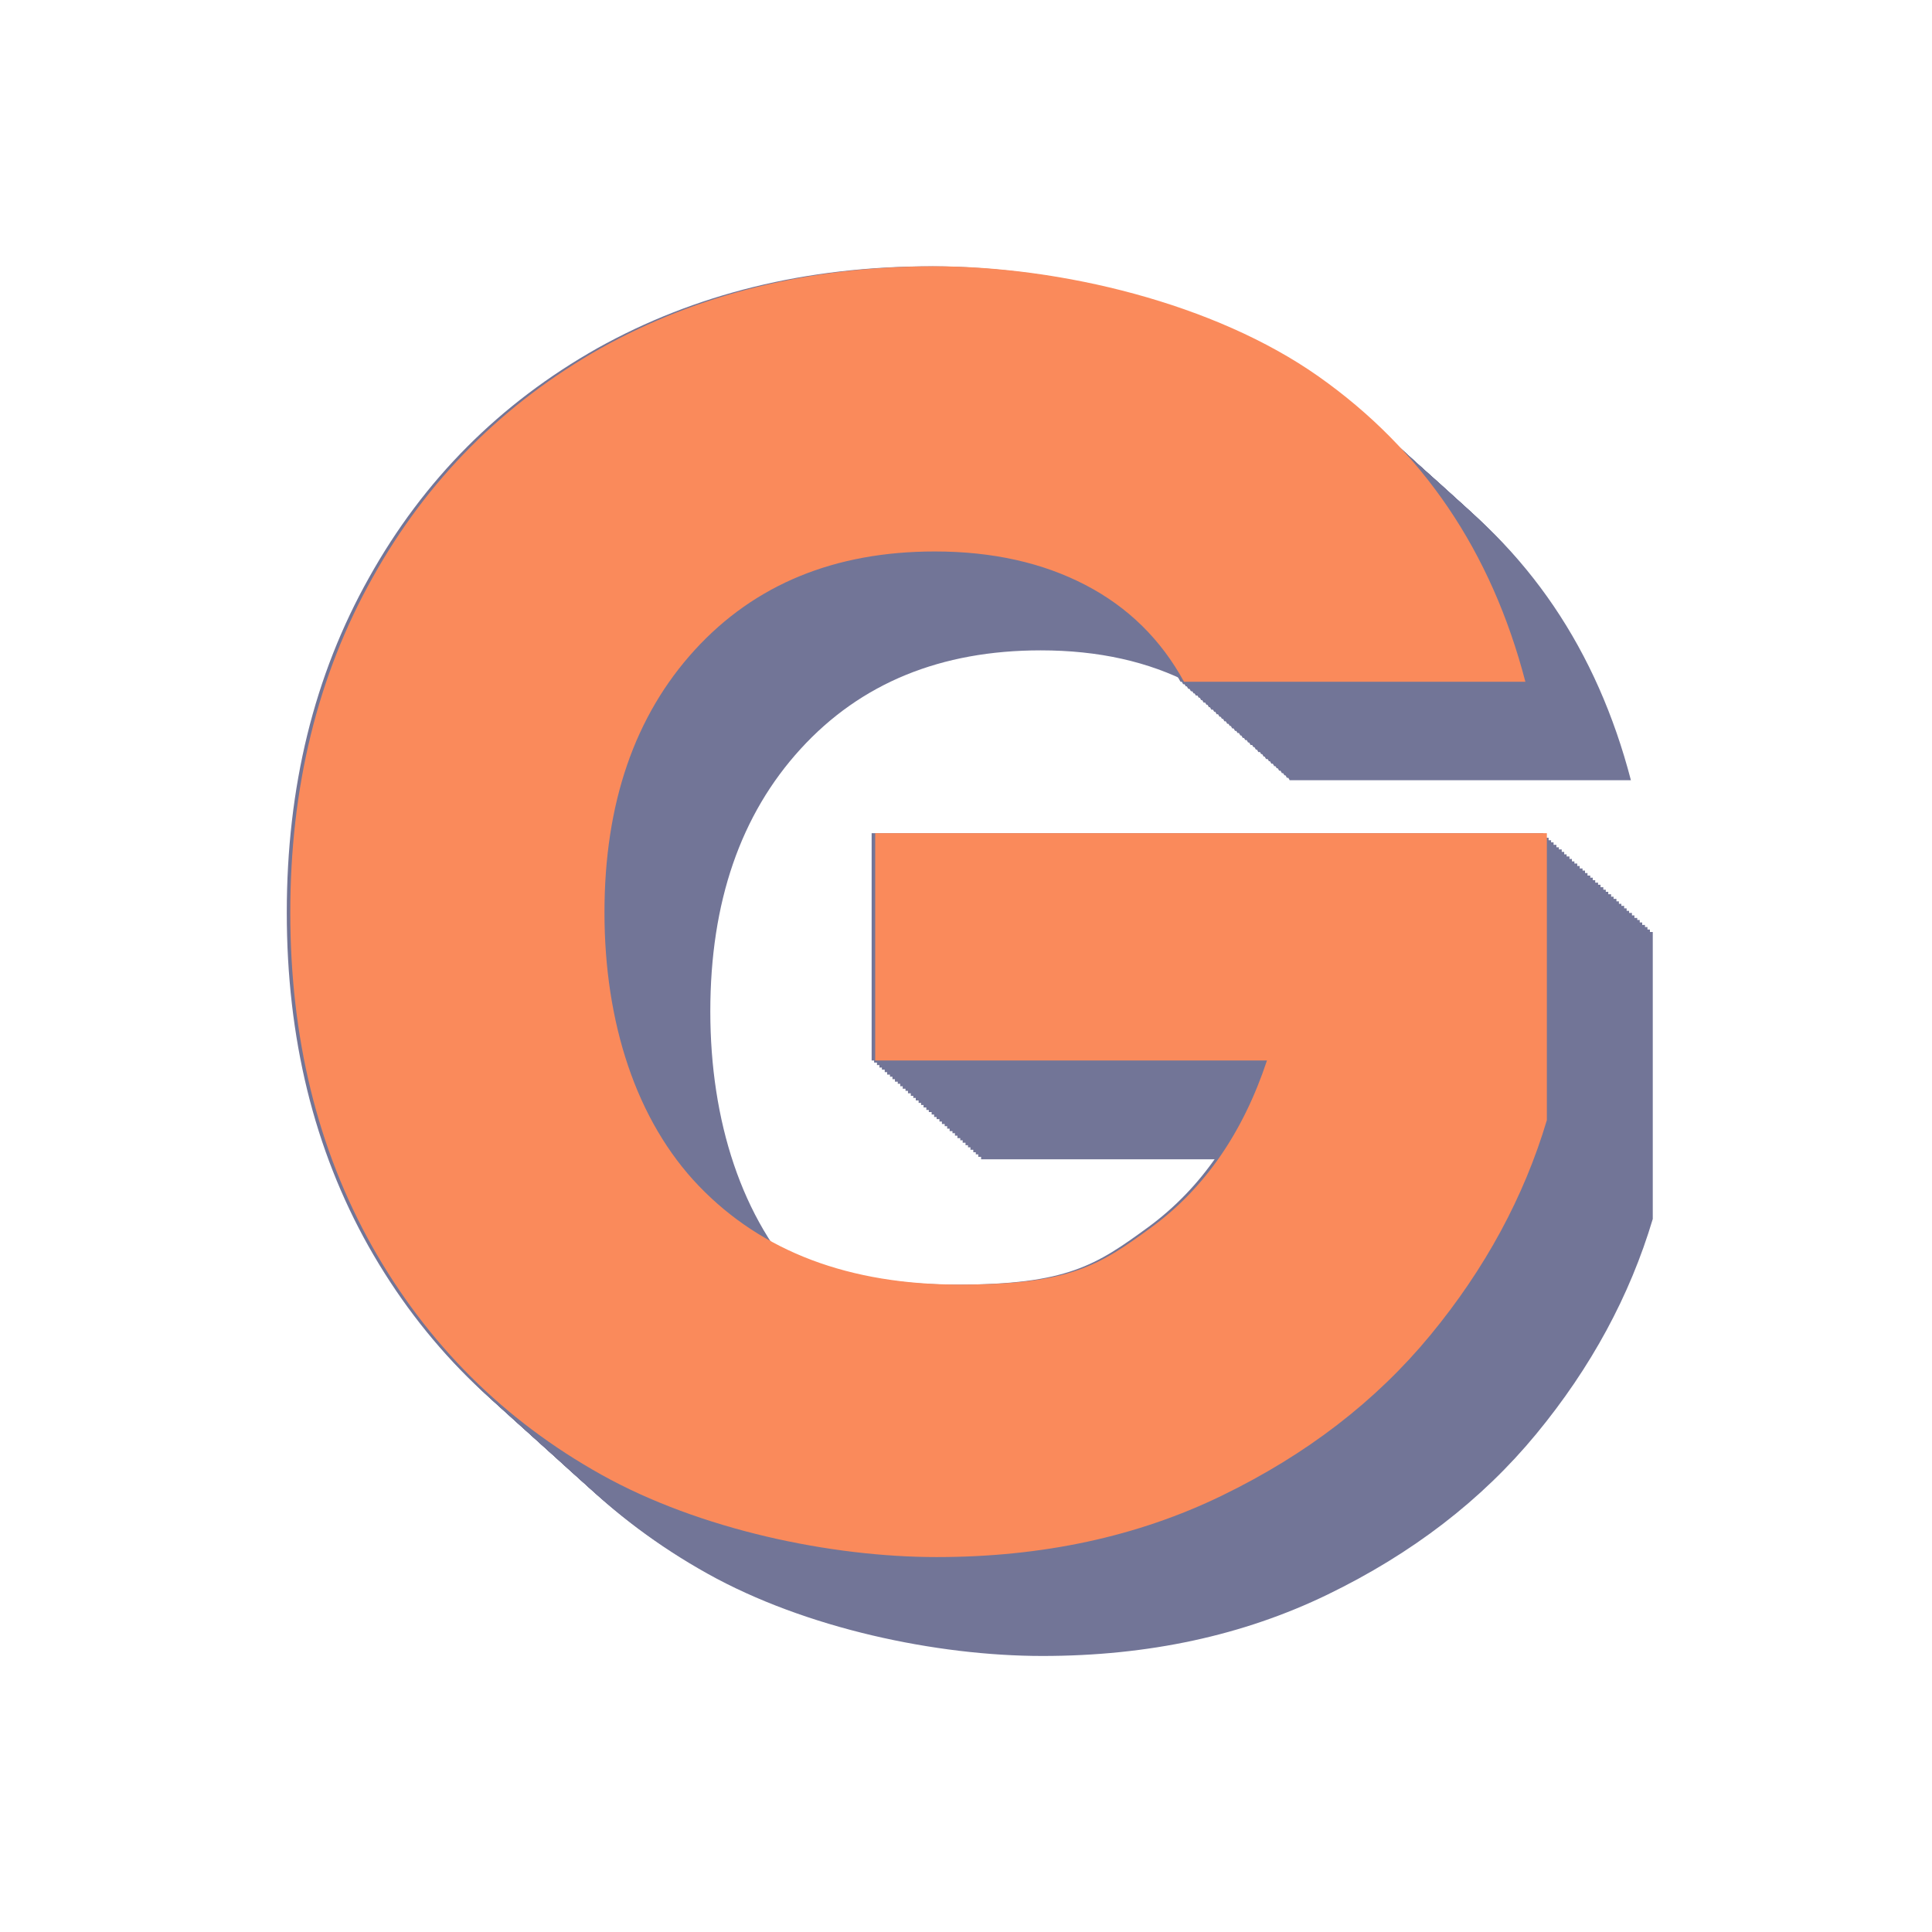 <svg width="32" height="32" viewBox="0 0 32 32" fill="none" xmlns="http://www.w3.org/2000/svg">
<g clip-path="url(#clip0_4849_1003)">
<path d="M19.553 11.292C19.173 10.597 18.629 10.059 17.922 9.69C17.214 9.322 16.384 9.135 15.425 9.135C13.771 9.135 12.444 9.679 11.45 10.766C10.456 11.853 9.953 13.303 9.953 15.116C9.953 16.928 10.473 18.559 11.52 19.646C12.566 20.734 14.005 21.278 15.84 21.278C17.676 21.278 18.155 20.956 19.027 20.319C19.892 19.681 20.529 18.764 20.927 17.565H14.437V13.8H25.563V18.553C25.183 19.828 24.54 21.015 23.633 22.114C22.727 23.213 21.576 24.096 20.178 24.774C18.781 25.452 17.208 25.791 15.454 25.791C13.701 25.791 11.532 25.335 9.906 24.429C8.281 23.523 7.018 22.26 6.106 20.646C5.2 19.033 4.75 17.191 4.75 15.116C4.75 13.04 5.2 11.193 6.112 9.568C7.018 7.942 8.281 6.679 9.895 5.767C11.508 4.867 13.35 4.411 15.425 4.411C17.501 4.411 20.055 5.019 21.78 6.235C23.505 7.451 24.645 9.135 25.206 11.292H19.553Z" fill="#727597"/>
<path d="M19.594 11.327C19.214 10.632 18.67 10.094 17.962 9.725C17.255 9.357 16.425 9.17 15.466 9.17C13.812 9.17 12.485 9.714 11.491 10.801C10.497 11.889 9.994 13.338 9.994 15.151C9.994 16.963 10.514 18.594 11.561 19.682C12.607 20.769 14.046 21.313 15.881 21.313C17.717 21.313 18.196 20.991 19.067 20.354C19.933 19.717 20.57 18.799 20.968 17.6H14.478V13.835H25.604V18.588C25.224 19.863 24.581 21.05 23.674 22.149C22.768 23.248 21.616 24.131 20.219 24.809C18.822 25.487 17.249 25.826 15.495 25.826C13.742 25.826 11.572 25.37 9.947 24.464C8.322 23.558 7.059 22.295 6.147 20.681C5.247 19.074 4.791 17.226 4.791 15.157C4.791 13.087 5.241 11.234 6.153 9.609C7.059 7.983 8.322 6.72 9.936 5.808C11.549 4.902 13.397 4.452 15.466 4.452C17.536 4.452 20.096 5.06 21.821 6.276C23.546 7.492 24.686 9.176 25.247 11.333H19.594V11.327Z" fill="#727597"/>
<path d="M19.64 11.368C19.26 10.673 18.717 10.135 18.009 9.766C17.302 9.398 16.472 9.211 15.513 9.211C13.858 9.211 12.531 9.755 11.537 10.842C10.544 11.93 10.041 13.38 10.041 15.192C10.041 17.004 10.561 18.635 11.608 19.723C12.654 20.81 14.092 21.354 15.928 21.354C17.764 21.354 18.243 21.032 19.114 20.395C19.979 19.758 20.617 18.84 21.014 17.641H14.525V13.876H25.65V18.629C25.27 19.904 24.627 21.091 23.721 22.19C22.815 23.289 21.663 24.172 20.266 24.85C18.869 25.528 17.296 25.867 15.542 25.867C13.788 25.867 11.619 25.411 9.994 24.505C8.369 23.599 7.106 22.336 6.194 20.722C5.288 19.115 4.838 17.267 4.838 15.192C4.838 13.116 5.288 11.269 6.2 9.644C7.106 8.018 8.369 6.756 9.982 5.844C11.596 4.943 13.438 4.487 15.513 4.487C17.588 4.487 20.143 5.095 21.868 6.311C23.592 7.527 24.732 9.211 25.294 11.368H19.64Z" fill="#727597"/>
<path d="M19.681 11.409C19.301 10.713 18.758 10.175 18.05 9.807C17.343 9.439 16.513 9.252 15.554 9.252C13.899 9.252 12.572 9.795 11.579 10.883C10.585 11.97 10.082 13.42 10.082 15.232C10.082 17.045 10.602 18.676 11.649 19.763C12.695 20.851 14.133 21.394 15.969 21.394C17.805 21.394 18.284 21.073 19.155 20.436C20.02 19.798 20.658 18.88 21.055 17.682H14.566V13.917H25.691V18.67C25.311 19.944 24.668 21.131 23.762 22.23C22.856 23.329 21.704 24.212 20.307 24.89C18.91 25.569 17.337 25.908 15.583 25.908C13.829 25.908 11.66 25.452 10.035 24.545C8.41 23.639 7.147 22.376 6.235 20.763C5.329 19.149 4.873 17.302 4.873 15.232C4.873 13.163 5.323 11.309 6.235 9.684C7.141 8.059 8.404 6.796 10.018 5.884C11.637 4.984 13.479 4.528 15.554 4.528C17.629 4.528 20.184 5.136 21.909 6.352C23.633 7.568 24.773 9.252 25.335 11.409H19.681Z" fill="#727597"/>
<path d="M19.722 11.444C19.342 10.748 18.799 10.21 18.091 9.842C17.384 9.474 16.554 9.287 15.595 9.287C13.94 9.287 12.613 9.83 11.619 10.918C10.626 12.005 10.123 13.455 10.123 15.268C10.123 17.08 10.643 18.711 11.69 19.798C12.736 20.886 14.174 21.429 16.01 21.429C17.846 21.429 18.325 21.108 19.196 20.471C20.061 19.833 20.699 18.916 21.096 17.717H14.607V13.952H25.732V18.705C25.352 19.98 24.709 21.166 23.803 22.265C22.897 23.365 21.745 24.247 20.348 24.925C18.951 25.604 17.378 25.943 15.624 25.943C13.87 25.943 11.701 25.487 10.076 24.581C8.451 23.674 7.188 22.412 6.276 20.798C5.37 19.184 4.914 17.337 4.914 15.268C4.914 13.198 5.364 11.345 6.276 9.719C7.182 8.094 8.445 6.831 10.058 5.919C11.678 5.019 13.525 4.569 15.601 4.569C17.676 4.569 20.231 5.177 21.956 6.393C23.68 7.609 24.82 9.293 25.381 11.45H19.728L19.722 11.444Z" fill="#727597"/>
<path d="M19.769 11.485C19.389 10.789 18.845 10.252 18.138 9.883C17.43 9.515 16.6 9.328 15.642 9.328C13.987 9.328 12.66 9.871 11.666 10.959C10.672 12.046 10.169 13.496 10.169 15.309C10.169 17.121 10.69 18.752 11.736 19.839C12.783 20.927 14.221 21.47 16.057 21.47C17.892 21.47 18.372 21.149 19.243 20.512C20.108 19.874 20.745 18.957 21.143 17.758H14.654V13.993H25.779V18.746C25.399 20.021 24.756 21.207 23.85 22.306C22.944 23.406 21.792 24.288 20.395 24.966C18.997 25.645 17.425 25.984 15.671 25.984C13.917 25.984 11.748 25.528 10.123 24.622C8.497 23.715 7.235 22.453 6.323 20.839C5.411 19.226 4.966 17.384 4.966 15.309C4.966 13.233 5.416 11.386 6.328 9.76C7.235 8.135 8.497 6.872 10.111 5.96C11.725 5.06 13.566 4.604 15.642 4.604C17.717 4.604 20.272 5.212 21.996 6.428C23.721 7.644 24.861 9.328 25.422 11.485H19.769Z" fill="#727597"/>
<path d="M19.81 11.526C19.43 10.83 18.886 10.293 18.179 9.924C17.471 9.556 16.641 9.369 15.682 9.369C14.028 9.369 12.701 9.912 11.707 11C10.713 12.087 10.21 13.537 10.21 15.35C10.21 17.162 10.731 18.793 11.777 19.88C12.824 20.968 14.262 21.511 16.098 21.511C17.933 21.511 18.413 21.19 19.284 20.553C20.149 19.915 20.786 18.998 21.184 17.799H14.694V14.034H25.82V18.787C25.44 20.062 24.797 21.248 23.891 22.348C22.984 23.447 21.833 24.329 20.436 25.008C19.038 25.686 17.466 26.025 15.712 26.025C13.958 26.025 11.789 25.569 10.164 24.663C8.538 23.756 7.276 22.494 6.364 20.88C5.457 19.267 5.001 17.419 5.001 15.35C5.001 13.28 5.452 11.427 6.364 9.801C7.27 8.176 8.532 6.913 10.146 6.001C11.76 5.095 13.601 4.639 15.677 4.639C17.752 4.639 20.307 5.247 22.032 6.463C23.756 7.679 24.896 9.363 25.457 11.52H19.804L19.81 11.526Z" fill="#727597"/>
<path d="M19.857 11.561C19.477 10.866 18.933 10.328 18.226 9.959C17.518 9.591 16.688 9.404 15.729 9.404C14.075 9.404 12.748 9.948 11.754 11.035C10.76 12.122 10.257 13.572 10.257 15.385C10.257 17.197 10.777 18.828 11.824 19.916C12.87 21.003 14.309 21.547 16.144 21.547C17.98 21.547 18.459 21.225 19.331 20.588C20.196 19.951 20.833 19.033 21.231 17.834H14.741V14.069H25.867V18.822C25.487 20.097 24.844 21.284 23.938 22.383C23.031 23.482 21.88 24.364 20.482 25.043C19.085 25.721 17.512 26.06 15.759 26.06C14.005 26.06 11.836 25.604 10.21 24.698C8.585 23.792 7.322 22.529 6.41 20.915C5.504 19.302 5.048 17.454 5.048 15.385C5.048 13.315 5.498 11.462 6.41 9.837C7.317 8.211 8.579 6.949 10.193 6.036C11.806 5.13 13.648 4.674 15.723 4.674C17.799 4.674 20.354 5.282 22.078 6.498C23.803 7.714 24.943 9.398 25.504 11.555H19.851L19.857 11.561Z" fill="#727597"/>
<path d="M19.898 11.602C19.518 10.906 18.974 10.369 18.267 10C17.559 9.632 16.729 9.445 15.77 9.445C14.116 9.445 12.789 9.989 11.795 11.076C10.801 12.164 10.298 13.613 10.298 15.426C10.298 17.238 10.819 18.869 11.865 19.956C12.911 21.044 14.35 21.588 16.185 21.588C18.021 21.588 18.5 21.266 19.372 20.629C20.237 19.992 20.874 19.074 21.272 17.875H14.782V14.11H25.908V18.863C25.528 20.138 24.884 21.325 23.978 22.424C23.072 23.523 21.921 24.405 20.523 25.084C19.126 25.762 17.553 26.101 15.8 26.101C14.046 26.101 11.877 25.645 10.251 24.739C8.626 23.833 7.363 22.57 6.451 20.956C5.539 19.343 5.095 17.501 5.095 15.426C5.095 13.35 5.545 11.503 6.457 9.878C7.363 8.252 8.626 6.99 10.24 6.078C11.853 5.171 13.695 4.715 15.77 4.715C17.846 4.715 20.401 5.323 22.125 6.539C23.85 7.755 24.99 9.439 25.551 11.596H19.898V11.602Z" fill="#727597"/>
<path d="M19.939 11.643C19.559 10.947 19.015 10.409 18.308 10.041C17.6 9.673 16.77 9.485 15.811 9.485C14.157 9.485 12.829 10.029 11.836 11.117C10.842 12.204 10.339 13.654 10.339 15.466C10.339 17.279 10.859 18.91 11.906 19.997C12.952 21.084 14.39 21.628 16.226 21.628C18.062 21.628 18.541 21.307 19.412 20.669C20.278 20.032 20.915 19.114 21.312 17.916H14.823V14.151H25.948V18.904C25.569 20.178 24.925 21.365 24.019 22.464C23.113 23.563 21.961 24.446 20.564 25.124C19.167 25.802 17.594 26.142 15.84 26.142C14.086 26.142 11.918 25.685 10.292 24.779C8.667 23.873 7.404 22.61 6.492 20.997C5.586 19.383 5.13 17.536 5.13 15.466C5.13 13.397 5.58 11.543 6.492 9.918C7.398 8.293 8.661 7.03 10.275 6.118C11.888 5.212 13.73 4.756 15.805 4.756C17.881 4.756 20.436 5.364 22.16 6.58C23.885 7.796 25.025 9.48 25.586 11.637H19.933L19.939 11.643Z" fill="#727597"/>
<path d="M19.985 11.678C19.605 10.982 19.062 10.444 18.354 10.076C17.647 9.708 16.817 9.521 15.858 9.521C14.203 9.521 12.876 10.064 11.882 11.152C10.889 12.239 10.386 13.689 10.386 15.501C10.386 17.314 10.906 18.945 11.953 20.032C12.999 21.12 14.437 21.663 16.273 21.663C18.109 21.663 18.588 21.342 19.459 20.704C20.324 20.067 20.962 19.149 21.359 17.951H14.87V14.186H25.995V18.939C25.615 20.213 24.972 21.4 24.066 22.499C23.16 23.598 22.008 24.481 20.611 25.159C19.214 25.837 17.641 26.177 15.887 26.177C14.133 26.177 11.964 25.721 10.339 24.814C8.714 23.908 7.451 22.645 6.539 21.032C5.633 19.418 5.177 17.571 5.177 15.501C5.177 13.432 5.627 11.579 6.539 9.953C7.445 8.328 8.708 7.065 10.322 6.153C11.935 5.247 13.777 4.791 15.852 4.791C17.927 4.791 20.482 5.399 22.207 6.615C23.931 7.831 25.072 9.515 25.633 11.672H19.98L19.985 11.678Z" fill="#727597"/>
<path d="M20.026 11.719C19.646 11.023 19.102 10.485 18.395 10.117C17.688 9.749 16.858 9.562 15.899 9.562C14.244 9.562 12.917 10.105 11.923 11.193C10.929 12.28 10.427 13.73 10.427 15.542C10.427 17.355 10.947 18.986 11.993 20.073C13.04 21.161 14.478 21.704 16.314 21.704C18.15 21.704 18.629 21.383 19.5 20.745C20.365 20.108 21.003 19.19 21.4 17.992H14.911V14.227H26.036V18.98C25.656 20.254 25.013 21.441 24.107 22.54C23.201 23.639 22.049 24.522 20.652 25.2C19.255 25.878 17.682 26.218 15.928 26.218C14.174 26.218 12.005 25.762 10.38 24.855C8.755 23.949 7.492 22.686 6.58 21.073C5.674 19.459 5.218 17.612 5.218 15.542C5.218 13.473 5.668 11.62 6.58 9.994C7.486 8.369 8.749 7.106 10.362 6.194C11.976 5.288 13.818 4.832 15.893 4.832C17.968 4.832 20.523 5.44 22.248 6.656C23.972 7.872 25.113 9.556 25.674 11.713H20.02L20.026 11.719Z" fill="#727597"/>
<path d="M20.067 11.76C19.687 11.064 19.143 10.526 18.436 10.158C17.729 9.79 16.899 9.603 15.94 9.603C14.285 9.603 12.958 10.146 11.964 11.234C10.97 12.321 10.468 13.771 10.468 15.583C10.468 17.396 10.988 19.027 12.034 20.114C13.081 21.202 14.519 21.745 16.355 21.745C18.191 21.745 18.67 21.424 19.541 20.787C20.406 20.149 21.044 19.231 21.441 18.033H14.952V14.268H26.077V19.021C25.697 20.296 25.054 21.482 24.148 22.581C23.242 23.68 22.09 24.563 20.693 25.241C19.296 25.92 17.723 26.259 15.969 26.259C14.215 26.259 12.046 25.803 10.421 24.896C8.796 23.99 7.533 22.727 6.621 21.114C5.709 19.5 5.259 17.653 5.259 15.583C5.259 13.514 5.709 11.661 6.621 10.035C7.527 8.41 8.79 7.147 10.403 6.235C12.017 5.329 13.858 4.873 15.934 4.873C18.009 4.873 20.564 5.481 22.289 6.697C24.013 7.913 25.154 9.597 25.715 11.754H20.061L20.067 11.76Z" fill="#727597"/>
<path d="M20.114 11.795C19.734 11.099 19.19 10.562 18.483 10.193C17.776 9.825 16.945 9.638 15.986 9.638C14.332 9.638 13.005 10.181 12.011 11.269C11.017 12.356 10.514 13.806 10.514 15.618C10.514 17.431 11.035 19.062 12.081 20.149C13.128 21.237 14.566 21.78 16.402 21.78C18.237 21.78 18.717 21.459 19.588 20.822C20.453 20.184 21.09 19.267 21.488 18.068H14.998V14.303H26.124V19.056C25.744 20.331 25.101 21.517 24.195 22.616C23.288 23.716 22.137 24.598 20.739 25.276C19.342 25.955 17.77 26.294 16.016 26.294C14.262 26.294 12.093 25.838 10.468 24.932C8.842 24.026 7.58 22.763 6.668 21.149C5.761 19.535 5.305 17.688 5.305 15.618C5.305 13.549 5.756 11.696 6.668 10.07C7.574 8.445 8.837 7.182 10.45 6.27C12.064 5.364 13.905 4.908 15.981 4.908C18.056 4.908 20.611 5.516 22.336 6.732C24.06 7.948 25.2 9.632 25.762 11.789H20.108L20.114 11.795Z" fill="#727597"/>
<path d="M20.155 11.836C19.775 11.14 19.231 10.602 18.524 10.234C17.816 9.866 16.986 9.679 16.027 9.679C14.373 9.679 13.046 10.223 12.052 11.31C11.058 12.397 10.555 13.847 10.555 15.66C10.555 17.472 11.076 19.103 12.122 20.19C13.169 21.278 14.607 21.822 16.442 21.822C18.278 21.822 18.758 21.5 19.629 20.863C20.494 20.226 21.131 19.308 21.529 18.109H15.039V14.344H26.165V19.097C25.785 20.372 25.142 21.558 24.236 22.657C23.329 23.757 22.178 24.639 20.78 25.318C19.383 25.996 17.811 26.335 16.057 26.335C14.303 26.335 12.134 25.879 10.509 24.973C8.883 24.067 7.621 22.804 6.708 21.19C5.802 19.576 5.346 17.729 5.346 15.66C5.346 13.59 5.796 11.737 6.708 10.111C7.615 8.486 8.877 7.223 10.491 6.311C12.105 5.405 13.946 4.949 16.022 4.949C18.097 4.949 20.652 5.557 22.376 6.773C24.101 7.989 25.241 9.673 25.802 11.83H20.149L20.155 11.836Z" fill="#727597"/>
<path d="M20.202 11.877C19.822 11.181 19.278 10.643 18.57 10.275C17.863 9.906 17.033 9.719 16.074 9.719C14.42 9.719 13.093 10.263 12.099 11.351C11.105 12.438 10.602 13.888 10.602 15.7C10.602 17.512 11.122 19.143 12.169 20.231C13.215 21.318 14.653 21.862 16.489 21.862C18.325 21.862 18.804 21.541 19.675 20.903C20.541 20.266 21.178 19.348 21.576 18.15H15.086V14.385H26.212V19.138C25.832 20.412 25.189 21.599 24.282 22.698C23.376 23.797 22.224 24.68 20.827 25.358C19.43 26.036 17.857 26.375 16.103 26.375C14.35 26.375 12.181 25.919 10.555 25.013C8.93 24.107 7.667 22.844 6.755 21.231C5.843 19.617 5.393 17.77 5.393 15.7C5.393 13.63 5.843 11.777 6.755 10.152C7.661 8.527 8.924 7.264 10.538 6.352C12.151 5.446 13.993 4.99 16.068 4.99C18.144 4.99 20.699 5.598 22.423 6.814C24.148 8.03 25.288 9.714 25.849 11.871H20.196L20.202 11.877Z" fill="#727597"/>
<path d="M20.242 11.912C19.863 11.216 19.319 10.678 18.611 10.31C17.904 9.942 17.074 9.755 16.115 9.755C14.461 9.755 13.133 10.298 12.14 11.386C11.146 12.473 10.643 13.923 10.643 15.735C10.643 17.548 11.163 19.179 12.21 20.266C13.256 21.354 14.694 21.897 16.53 21.897C18.366 21.897 18.845 21.576 19.716 20.938C20.582 20.301 21.219 19.383 21.616 18.185H15.127V14.42H26.253V19.173C25.872 20.447 25.229 21.634 24.323 22.733C23.417 23.832 22.265 24.715 20.868 25.393C19.471 26.071 17.898 26.41 16.144 26.41C14.39 26.41 12.222 25.954 10.596 25.048C8.971 24.142 7.708 22.879 6.796 21.266C5.884 19.652 5.434 17.805 5.434 15.735C5.434 13.666 5.884 11.812 6.796 10.187C7.702 8.562 8.965 7.299 10.579 6.387C12.192 5.481 14.034 5.025 16.109 5.025C18.185 5.025 20.739 5.633 22.464 6.849C24.189 8.065 25.329 9.749 25.89 11.906H20.237L20.242 11.912Z" fill="#727597"/>
<path d="M20.284 11.953C19.904 11.257 19.36 10.719 18.652 10.351C17.945 9.983 17.115 9.796 16.156 9.796C14.502 9.796 13.175 10.339 12.181 11.427C11.187 12.514 10.684 13.964 10.684 15.776C10.684 17.589 11.204 19.22 12.251 20.307C13.297 21.395 14.735 21.938 16.571 21.938C18.407 21.938 18.886 21.617 19.757 20.979C20.623 20.342 21.26 19.424 21.657 18.226H15.168V14.461H26.294V19.214C25.913 20.488 25.27 21.675 24.364 22.774C23.458 23.873 22.306 24.756 20.909 25.434C19.512 26.112 17.939 26.451 16.185 26.451C14.431 26.451 12.262 25.995 10.637 25.089C9.012 24.183 7.749 22.92 6.837 21.307C5.931 19.693 5.475 17.846 5.475 15.776C5.475 13.707 5.925 11.853 6.837 10.228C7.743 8.603 9.006 7.34 10.62 6.428C12.233 5.522 14.075 5.066 16.15 5.066C18.226 5.066 20.78 5.674 22.505 6.89C24.23 8.106 25.37 9.79 25.931 11.947H20.278L20.284 11.953Z" fill="#727597"/>
<path d="M20.33 11.994C19.95 11.298 19.407 10.76 18.699 10.392C17.992 10.024 17.162 9.837 16.203 9.837C14.548 9.837 13.221 10.38 12.227 11.468C11.233 12.555 10.731 14.005 10.731 15.817C10.731 17.63 11.251 19.261 12.297 20.348C13.344 21.436 14.782 21.979 16.618 21.979C18.454 21.979 18.933 21.658 19.804 21.02C20.669 20.383 21.307 19.465 21.704 18.267H15.215V14.502H26.34V19.255C25.96 20.529 25.317 21.716 24.411 22.815C23.505 23.914 22.353 24.797 20.956 25.475C19.559 26.153 17.986 26.492 16.232 26.492C14.478 26.492 12.309 26.037 10.684 25.13C9.059 24.224 7.796 22.961 6.884 21.348C5.972 19.734 5.522 17.887 5.522 15.817C5.522 13.748 5.972 11.894 6.884 10.269C7.79 8.644 9.053 7.381 10.666 6.469C12.28 5.563 14.122 5.107 16.197 5.107C18.272 5.107 20.827 5.715 22.552 6.931C24.276 8.147 25.416 9.831 25.978 11.988H20.324L20.33 11.994Z" fill="#727597"/>
<path d="M20.371 12.029C19.991 11.333 19.448 10.795 18.74 10.427C18.033 10.059 17.203 9.872 16.244 9.872C14.589 9.872 13.262 10.415 12.268 11.503C11.274 12.59 10.772 14.04 10.772 15.852C10.772 17.665 11.292 19.296 12.338 20.383C13.385 21.471 14.823 22.014 16.659 22.014C18.494 22.014 18.974 21.693 19.845 21.056C20.71 20.418 21.348 19.5 21.745 18.302H15.256V14.537H26.381V19.29C26.001 20.564 25.358 21.751 24.452 22.85C23.546 23.95 22.394 24.832 20.997 25.51C19.599 26.189 18.027 26.528 16.273 26.528C14.519 26.528 12.35 26.072 10.725 25.166C9.1 24.259 7.837 22.997 6.925 21.383C6.013 19.769 5.563 17.922 5.563 15.852C5.563 13.783 6.013 11.93 6.925 10.304C7.831 8.679 9.094 7.416 10.707 6.504C12.321 5.598 14.162 5.142 16.238 5.142C18.313 5.142 20.868 5.75 22.593 6.966C24.317 8.182 25.457 9.866 26.019 12.023H20.365L20.371 12.029Z" fill="#727597"/>
<path d="M20.412 12.069C20.032 11.374 19.488 10.836 18.781 10.468C18.074 10.099 17.243 9.912 16.285 9.912C14.63 9.912 13.303 10.456 12.309 11.543C11.315 12.631 10.812 14.081 10.812 15.893C10.812 17.705 11.333 19.336 12.379 20.424C13.426 21.511 14.864 22.055 16.7 22.055C18.535 22.055 19.015 21.733 19.886 21.096C20.751 20.459 21.388 19.541 21.786 18.343H15.297V14.578H26.422V19.331C26.042 20.605 25.399 21.792 24.493 22.891C23.587 23.99 22.435 24.873 21.038 25.551C19.64 26.229 18.068 26.568 16.314 26.568C14.56 26.568 12.391 26.112 10.766 25.206C9.14 24.3 7.878 23.037 6.966 21.424C6.054 19.81 5.604 17.962 5.604 15.893C5.604 13.823 6.054 11.97 6.966 10.345C7.872 8.72 9.135 7.457 10.748 6.545C12.362 5.639 14.203 5.183 16.279 5.183C18.354 5.183 20.909 5.791 22.634 7.007C24.358 8.223 25.498 9.906 26.06 12.064H20.406L20.412 12.069Z" fill="#727597"/>
<path d="M20.459 12.111C20.079 11.415 19.535 10.877 18.828 10.509C18.12 10.14 17.29 9.953 16.331 9.953C14.677 9.953 13.35 10.497 12.356 11.584C11.362 12.672 10.859 14.122 10.859 15.934C10.859 17.746 11.38 19.377 12.426 20.465C13.473 21.552 14.911 22.096 16.747 22.096C18.582 22.096 19.062 21.774 19.933 21.137C20.798 20.5 21.435 19.582 21.833 18.384H15.343V14.619H26.469V19.372C26.089 20.646 25.446 21.833 24.54 22.932C23.633 24.031 22.482 24.914 21.084 25.592C19.687 26.27 18.114 26.609 16.361 26.609C14.607 26.609 12.438 26.153 10.812 25.247C9.187 24.341 7.924 23.078 7.012 21.465C6.1 19.851 5.65 18.003 5.65 15.934C5.65 13.864 6.1 12.011 7.012 10.386C7.919 8.761 9.181 7.498 10.795 6.586C12.409 5.68 14.25 5.224 16.326 5.224C18.401 5.224 20.956 5.832 22.68 7.048C24.405 8.264 25.545 9.947 26.106 12.105H20.453L20.459 12.111Z" fill="#727597"/>
<path d="M20.5 12.146C20.12 11.45 19.576 10.912 18.869 10.544C18.161 10.175 17.331 9.988 16.372 9.988C14.718 9.988 13.391 10.532 12.397 11.62C11.403 12.707 10.9 14.157 10.9 15.969C10.9 17.782 11.421 19.413 12.467 20.5C13.514 21.587 14.952 22.131 16.788 22.131C18.623 22.131 19.103 21.809 19.974 21.172C20.839 20.535 21.476 19.617 21.874 18.419H15.384V14.654H26.51V19.407C26.13 20.681 25.487 21.868 24.581 22.967C23.674 24.066 22.523 24.949 21.125 25.627C19.728 26.305 18.155 26.644 16.402 26.644C14.648 26.644 12.479 26.188 10.854 25.282C9.228 24.376 7.965 23.113 7.053 21.5C6.141 19.886 5.691 18.039 5.691 15.969C5.691 13.9 6.141 12.046 7.053 10.421C7.96 8.796 9.222 7.533 10.836 6.621C12.45 5.715 14.291 5.259 16.366 5.259C18.442 5.259 20.997 5.867 22.721 7.083C24.446 8.299 25.586 9.983 26.147 12.14H20.494L20.5 12.146Z" fill="#727597"/>
<path d="M20.547 12.187C20.167 11.491 19.623 10.953 18.916 10.585C18.208 10.216 17.378 10.029 16.419 10.029C14.765 10.029 13.438 10.573 12.444 11.661C11.45 12.748 10.947 14.198 10.947 16.01C10.947 17.823 11.467 19.454 12.514 20.541C13.56 21.628 14.998 22.172 16.834 22.172C18.67 22.172 19.149 21.851 20.02 21.213C20.886 20.576 21.523 19.658 21.921 18.46H15.431V14.695H26.556V19.448C26.177 20.722 25.534 21.909 24.627 23.008C23.721 24.107 22.569 24.99 21.172 25.668C19.775 26.346 18.202 26.685 16.448 26.685C14.694 26.685 12.525 26.229 10.9 25.323C9.275 24.417 8.012 23.154 7.1 21.541C6.194 19.927 5.738 18.08 5.738 16.01C5.738 13.941 6.188 12.087 7.1 10.462C8.006 8.837 9.269 7.574 10.883 6.662C12.496 5.756 14.338 5.3 16.413 5.3C18.489 5.3 21.044 5.908 22.768 7.124C24.493 8.34 25.633 10.024 26.194 12.181H20.541L20.547 12.187Z" fill="#727597"/>
<path d="M20.587 12.228C20.207 11.532 19.664 10.994 18.956 10.626C18.249 10.258 17.419 10.07 16.46 10.07C14.806 10.07 13.478 10.614 12.485 11.701C11.491 12.789 10.988 14.239 10.988 16.051C10.988 17.863 11.508 19.495 12.555 20.582C13.601 21.669 15.039 22.213 16.875 22.213C18.711 22.213 19.19 21.892 20.061 21.254C20.927 20.617 21.564 19.699 21.961 18.501H15.472V14.736H26.597V19.489C26.217 20.763 25.574 21.95 24.668 23.049C23.762 24.148 22.61 25.031 21.213 25.709C19.816 26.387 18.243 26.726 16.489 26.726C14.735 26.726 12.566 26.27 10.941 25.364C9.316 24.458 8.053 23.195 7.141 21.582C6.229 19.968 5.779 18.121 5.779 16.051C5.779 13.982 6.229 12.128 7.141 10.503C8.047 8.878 9.31 7.615 10.924 6.703C12.537 5.797 14.379 5.341 16.454 5.341C18.53 5.341 21.084 5.949 22.809 7.165C24.534 8.381 25.674 10.065 26.235 12.222H20.582L20.587 12.228Z" fill="#727597"/>
<path d="M20.628 12.263C20.248 11.567 19.705 11.029 18.997 10.661C18.29 10.293 17.46 10.106 16.501 10.106C14.846 10.106 13.519 10.649 12.525 11.737C11.532 12.824 11.029 14.274 11.029 16.086C11.029 17.899 11.549 19.53 12.596 20.617C13.642 21.705 15.08 22.248 16.916 22.248C18.752 22.248 19.231 21.927 20.102 21.29C20.968 20.652 21.605 19.734 22.002 18.536H15.513V14.771H26.638V19.524C26.258 20.798 25.615 21.985 24.709 23.084C23.803 24.183 22.651 25.066 21.254 25.744C19.857 26.422 18.284 26.762 16.53 26.762C14.776 26.762 12.607 26.306 10.982 25.399C9.357 24.493 8.094 23.23 7.182 21.617C6.27 20.003 5.82 18.156 5.82 16.086C5.82 14.017 6.27 12.164 7.182 10.538C8.088 8.913 9.351 7.65 10.964 6.738C12.578 5.832 14.42 5.376 16.495 5.376C18.57 5.376 21.125 5.984 22.85 7.2C24.575 8.416 25.715 10.1 26.276 12.257H20.622L20.628 12.263Z" fill="#727597"/>
<path d="M20.675 12.303C20.295 11.608 19.751 11.07 19.044 10.701C18.337 10.333 17.506 10.146 16.548 10.146C14.893 10.146 13.566 10.69 12.572 11.777C11.578 12.865 11.076 14.315 11.076 16.127C11.076 17.939 11.596 19.57 12.642 20.658C13.689 21.745 15.127 22.289 16.963 22.289C18.799 22.289 19.278 21.967 20.149 21.33C21.014 20.693 21.651 19.775 22.049 18.576H15.56V14.811H26.685V19.564C26.305 20.839 25.662 22.026 24.756 23.125C23.85 24.224 22.698 25.107 21.301 25.785C19.903 26.463 18.331 26.802 16.577 26.802C14.823 26.802 12.654 26.346 11.029 25.44C9.404 24.534 8.141 23.271 7.229 21.657C6.317 20.044 5.867 18.196 5.867 16.127C5.867 14.057 6.317 12.204 7.229 10.579C8.135 8.953 9.398 7.691 11.011 6.779C12.625 5.873 14.466 5.417 16.542 5.417C18.617 5.417 21.172 6.025 22.897 7.241C24.621 8.457 25.761 10.14 26.323 12.297H20.669L20.675 12.303Z" fill="#727597"/>
<path d="M20.716 12.344C20.336 11.649 19.792 11.111 19.085 10.742C18.378 10.374 17.547 10.187 16.589 10.187C14.934 10.187 13.607 10.731 12.613 11.818C11.619 12.906 11.117 14.355 11.117 16.168C11.117 17.98 11.637 19.611 12.683 20.699C13.73 21.786 15.168 22.33 17.004 22.33C18.84 22.33 19.319 22.008 20.19 21.371C21.055 20.734 21.692 19.816 22.09 18.617H15.601V14.852H26.726V19.605C26.346 20.88 25.703 22.067 24.797 23.166C23.891 24.265 22.739 25.148 21.342 25.826C19.944 26.504 18.372 26.843 16.618 26.843C14.864 26.843 12.695 26.387 11.07 25.481C9.445 24.575 8.182 23.312 7.27 21.698C6.358 20.085 5.908 18.237 5.908 16.168C5.908 14.098 6.358 12.245 7.27 10.62C8.176 8.995 9.439 7.732 11.052 6.82C12.666 5.914 14.507 5.458 16.583 5.458C18.658 5.458 21.213 6.066 22.938 7.282C24.662 8.498 25.802 10.181 26.364 12.339H20.71L20.716 12.344Z" fill="#727597"/>
<path d="M20.763 12.38C20.383 11.684 19.839 11.146 19.132 10.778C18.424 10.409 17.594 10.222 16.636 10.222C14.981 10.222 13.654 10.766 12.66 11.853C11.666 12.941 11.163 14.391 11.163 16.203C11.163 18.015 11.684 19.646 12.73 20.734C13.777 21.821 15.215 22.365 17.05 22.365C18.886 22.365 19.366 22.043 20.237 21.406C21.102 20.769 21.739 19.851 22.137 18.653H15.647V14.888H26.773V19.641C26.393 20.915 25.75 22.102 24.844 23.201C23.937 24.3 22.786 25.183 21.389 25.861C19.991 26.539 18.419 26.878 16.665 26.878C14.911 26.878 12.742 26.422 11.117 25.516C9.491 24.61 8.229 23.347 7.317 21.734C6.405 20.12 5.954 18.273 5.954 16.203C5.954 14.133 6.405 12.28 7.317 10.655C8.223 9.03 9.485 7.767 11.099 6.855C12.713 5.949 14.554 5.493 16.63 5.493C18.705 5.493 21.26 6.101 22.985 7.317C24.709 8.533 25.849 10.216 26.41 12.374H20.757L20.763 12.38Z" fill="#727597"/>
<path d="M20.804 12.421C20.424 11.725 19.88 11.187 19.173 10.819C18.465 10.45 17.635 10.263 16.676 10.263C15.022 10.263 13.695 10.807 12.701 11.894C11.707 12.982 11.204 14.432 11.204 16.244C11.204 18.056 11.725 19.688 12.771 20.775C13.818 21.862 15.256 22.406 17.091 22.406C18.927 22.406 19.407 22.084 20.278 21.447C21.143 20.81 21.78 19.892 22.178 18.694H15.688V14.929H26.814V19.682C26.434 20.956 25.791 22.143 24.884 23.242C23.978 24.341 22.827 25.224 21.429 25.902C20.032 26.58 18.459 26.919 16.706 26.919C14.952 26.919 12.783 26.463 11.158 25.557C9.532 24.651 8.269 23.388 7.357 21.775C6.445 20.161 5.995 18.314 5.995 16.244C5.995 14.175 6.445 12.321 7.357 10.696C8.264 9.071 9.526 7.808 11.14 6.896C12.754 5.99 14.595 5.534 16.671 5.534C18.746 5.534 21.301 6.142 23.025 7.358C24.75 8.574 25.89 10.258 26.451 12.415H20.798L20.804 12.421Z" fill="#727597"/>
<path d="M20.845 12.462C20.465 11.766 19.921 11.228 19.214 10.86C18.506 10.491 17.676 10.304 16.717 10.304C15.063 10.304 13.736 10.848 12.742 11.935C11.748 13.023 11.245 14.473 11.245 16.285C11.245 18.097 11.765 19.729 12.812 20.816C13.858 21.903 15.297 22.447 17.132 22.447C18.968 22.447 19.447 22.125 20.319 21.488C21.184 20.851 21.821 19.933 22.219 18.735H15.729V14.97H26.855V19.723C26.475 20.997 25.831 22.184 24.925 23.283C24.019 24.382 22.867 25.265 21.47 25.943C20.073 26.621 18.5 26.96 16.747 26.96C14.993 26.96 12.824 26.504 11.198 25.598C9.573 24.692 8.31 23.429 7.398 21.816C6.492 20.202 6.036 18.355 6.036 16.285C6.036 14.216 6.486 12.362 7.398 10.737C8.304 9.112 9.567 7.849 11.181 6.937C12.794 6.031 14.636 5.575 16.711 5.575C18.787 5.575 21.342 6.183 23.066 7.399C24.791 8.615 25.931 10.299 26.492 12.456H20.839L20.845 12.462Z" fill="#727597"/>
<path d="M20.892 12.496C20.512 11.801 19.968 11.263 19.261 10.894C18.553 10.526 17.723 10.339 16.764 10.339C15.11 10.339 13.783 10.883 12.789 11.97C11.795 13.057 11.292 14.507 11.292 16.32C11.292 18.132 11.812 19.763 12.859 20.851C13.905 21.938 15.344 22.482 17.179 22.482C19.015 22.482 19.494 22.16 20.365 21.523C21.231 20.886 21.868 19.968 22.265 18.769H15.776V15.004H26.901V19.757C26.521 21.032 25.878 22.219 24.972 23.318C24.066 24.417 22.914 25.3 21.517 25.978C20.12 26.656 18.547 26.995 16.793 26.995C15.04 26.995 12.87 26.539 11.245 25.633C9.62 24.727 8.357 23.464 7.445 21.85C6.533 20.237 6.083 18.389 6.083 16.32C6.083 14.25 6.533 12.397 7.445 10.772C8.351 9.146 9.614 7.884 11.228 6.972C12.841 6.065 14.683 5.609 16.758 5.609C18.834 5.609 21.389 6.217 23.113 7.433C24.838 8.649 25.978 10.333 26.539 12.49H20.886L20.892 12.496Z" fill="#727597"/>
<path d="M20.933 12.537C20.552 11.842 20.009 11.304 19.301 10.935C18.594 10.567 17.764 10.38 16.805 10.38C15.15 10.38 13.823 10.924 12.83 12.011C11.836 13.098 11.333 14.548 11.333 16.361C11.333 18.173 11.853 19.804 12.9 20.892C13.946 21.979 15.384 22.523 17.22 22.523C19.056 22.523 19.535 22.201 20.406 21.564C21.271 20.927 21.909 20.009 22.306 18.81H15.817V15.045H26.942V19.798C26.562 21.073 25.919 22.26 25.013 23.359C24.107 24.458 22.955 25.341 21.558 26.019C20.161 26.697 18.588 27.036 16.834 27.036C15.08 27.036 12.911 26.58 11.286 25.674C9.661 24.768 8.398 23.505 7.486 21.891C6.574 20.278 6.124 18.43 6.124 16.361C6.124 14.291 6.574 12.438 7.486 10.813C8.392 9.187 9.655 7.925 11.269 7.013C12.882 6.106 14.724 5.65 16.799 5.65C18.875 5.65 21.429 6.258 23.154 7.474C24.879 8.69 26.019 10.374 26.58 12.531H20.927L20.933 12.537Z" fill="#727597"/>
<path d="M20.973 12.578C20.593 11.883 20.05 11.345 19.342 10.976C18.635 10.608 17.805 10.421 16.846 10.421C15.191 10.421 13.864 10.965 12.87 12.052C11.877 13.139 11.374 14.589 11.374 16.402C11.374 18.214 11.894 19.845 12.941 20.933C13.987 22.02 15.425 22.564 17.261 22.564C19.097 22.564 19.576 22.242 20.447 21.605C21.312 20.968 21.95 20.05 22.347 18.851H15.858V15.086H26.983V19.839C26.603 21.114 25.96 22.301 25.054 23.4C24.148 24.499 22.996 25.382 21.599 26.06C20.202 26.738 18.629 27.077 16.875 27.077C15.121 27.077 12.952 26.621 11.327 25.715C9.702 24.809 8.439 23.546 7.527 21.932C6.615 20.319 6.165 18.471 6.165 16.402C6.165 14.332 6.615 12.479 7.527 10.854C8.433 9.228 9.696 7.966 11.309 7.054C12.923 6.147 14.765 5.691 16.84 5.691C18.916 5.691 21.47 6.299 23.195 7.515C24.92 8.731 26.06 10.415 26.621 12.572H20.968L20.973 12.578Z" fill="#727597"/>
<path d="M21.02 12.613C20.64 11.918 20.096 11.38 19.389 11.012C18.682 10.643 17.851 10.456 16.893 10.456C15.238 10.456 13.911 11 12.917 12.087C11.923 13.175 11.421 14.625 11.421 16.437C11.421 18.249 11.941 19.88 12.987 20.968C14.034 22.055 15.472 22.599 17.308 22.599C19.143 22.599 19.623 22.277 20.494 21.64C21.359 21.003 21.996 20.085 22.394 18.887H15.905V15.121H27.03V19.875C26.65 21.149 26.007 22.336 25.101 23.435C24.195 24.534 23.043 25.417 21.646 26.095C20.248 26.773 18.676 27.112 16.922 27.112C15.168 27.112 12.999 26.656 11.374 25.75C9.749 24.844 8.486 23.581 7.574 21.968C6.662 20.354 6.212 18.506 6.212 16.437C6.212 14.367 6.662 12.514 7.574 10.889C8.48 9.264 9.743 8.001 11.356 7.089C12.97 6.183 14.811 5.727 16.887 5.727C18.962 5.727 21.517 6.335 23.242 7.551C24.966 8.767 26.106 10.45 26.668 12.608H21.014L21.02 12.613Z" fill="#727597"/>
<path d="M21.061 12.655C20.681 11.959 20.137 11.421 19.43 11.053C18.723 10.684 17.892 10.497 16.933 10.497C15.279 10.497 13.952 11.041 12.958 12.128C11.964 13.216 11.461 14.666 11.461 16.478C11.461 18.29 11.982 19.921 13.028 21.009C14.075 22.096 15.513 22.64 17.349 22.64C19.184 22.64 19.664 22.318 20.535 21.681C21.4 21.044 22.037 20.126 22.435 18.927H15.945V15.162H27.071V19.916C26.691 21.19 26.048 22.377 25.142 23.476C24.235 24.575 23.084 25.458 21.686 26.136C20.289 26.814 18.717 27.153 16.963 27.153C15.209 27.153 13.04 26.697 11.415 25.791C9.789 24.885 8.527 23.622 7.615 22.009C6.703 20.395 6.252 18.547 6.252 16.478C6.252 14.408 6.703 12.555 7.615 10.93C8.521 9.305 9.784 8.042 11.397 7.13C13.011 6.224 14.852 5.768 16.928 5.768C19.003 5.768 21.558 6.376 23.283 7.592C25.007 8.808 26.147 10.491 26.709 12.649H21.055L21.061 12.655Z" fill="#727597"/>
<path d="M21.108 12.695C20.728 12 20.184 11.462 19.477 11.094C18.769 10.725 17.939 10.538 16.98 10.538C15.326 10.538 13.999 11.082 13.005 12.169C12.011 13.257 11.508 14.707 11.508 16.519C11.508 18.331 12.029 19.962 13.075 21.05C14.122 22.137 15.56 22.681 17.395 22.681C19.231 22.681 19.711 22.359 20.582 21.722C21.447 21.085 22.084 20.167 22.482 18.968H15.992V15.204H27.118V19.956C26.738 21.231 26.095 22.418 25.189 23.517C24.282 24.616 23.131 25.499 21.733 26.177C20.336 26.855 18.764 27.194 17.01 27.194C15.256 27.194 13.087 26.738 11.462 25.832C9.836 24.926 8.574 23.663 7.661 22.049C6.749 20.436 6.299 18.588 6.299 16.519C6.299 14.449 6.749 12.596 7.661 10.971C8.568 9.346 9.83 8.083 11.444 7.171C13.058 6.265 14.899 5.809 16.975 5.809C19.05 5.809 21.605 6.417 23.329 7.633C25.054 8.849 26.194 10.532 26.755 12.69H21.102L21.108 12.695Z" fill="#727597"/>
<path d="M21.149 12.73C20.769 12.034 20.225 11.497 19.518 11.128C18.81 10.76 17.98 10.573 17.021 10.573C15.367 10.573 14.04 11.117 13.046 12.204C12.052 13.291 11.549 14.741 11.549 16.554C11.549 18.366 12.069 19.997 13.116 21.084C14.162 22.172 15.601 22.715 17.436 22.715C19.272 22.715 19.752 22.394 20.623 21.757C21.488 21.119 22.125 20.202 22.523 19.003H16.033V15.238H27.159V19.991C26.779 21.266 26.136 22.453 25.23 23.552C24.323 24.651 23.172 25.533 21.774 26.212C20.377 26.89 18.804 27.229 17.05 27.229C15.297 27.229 13.128 26.773 11.502 25.867C9.877 24.96 8.614 23.698 7.702 22.084C6.79 20.471 6.34 18.623 6.34 16.554C6.34 14.484 6.79 12.631 7.702 11.005C8.609 9.38 9.871 8.117 11.485 7.205C13.098 6.299 14.94 5.843 17.015 5.843C19.091 5.843 21.646 6.451 23.37 7.667C25.095 8.883 26.235 10.567 26.796 12.724H21.143L21.149 12.73Z" fill="#727597"/>
<path d="M21.19 12.771C20.81 12.075 20.266 11.538 19.559 11.169C18.851 10.801 18.021 10.614 17.062 10.614C15.408 10.614 14.081 11.158 13.087 12.245C12.093 13.332 11.59 14.782 11.59 16.595C11.59 18.407 12.11 20.038 13.157 21.125C14.203 22.213 15.642 22.757 17.477 22.757C19.313 22.757 19.792 22.435 20.663 21.798C21.529 21.16 22.166 20.243 22.564 19.044H16.074V15.279H27.2V20.032C26.82 21.307 26.177 22.494 25.27 23.593C24.364 24.692 23.212 25.575 21.815 26.253C20.418 26.931 18.845 27.27 17.091 27.27C15.338 27.27 13.169 26.814 11.543 25.908C9.918 25.002 8.655 23.739 7.743 22.125C6.831 20.512 6.381 18.664 6.381 16.595C6.381 14.525 6.831 12.672 7.743 11.046C8.649 9.421 9.912 8.158 11.526 7.246C13.139 6.34 14.981 5.884 17.056 5.884C19.132 5.884 21.687 6.492 23.411 7.708C25.136 8.924 26.276 10.608 26.837 12.765H21.184L21.19 12.771Z" fill="#727597"/>
<path d="M21.236 12.812C20.856 12.117 20.313 11.579 19.605 11.21C18.898 10.842 18.068 10.655 17.109 10.655C15.454 10.655 14.127 11.199 13.133 12.286C12.14 13.373 11.637 14.823 11.637 16.636C11.637 18.448 12.157 20.079 13.204 21.166C14.25 22.254 15.688 22.798 17.524 22.798C19.36 22.798 19.839 22.476 20.71 21.839C21.576 21.202 22.213 20.284 22.61 19.085H16.121V15.32H27.246V20.073C26.866 21.348 26.223 22.535 25.317 23.634C24.411 24.733 23.259 25.616 21.862 26.294C20.465 26.972 18.892 27.311 17.138 27.311C15.384 27.311 13.215 26.855 11.59 25.949C9.965 25.043 8.702 23.78 7.79 22.166C6.878 20.553 6.428 18.705 6.428 16.636C6.428 14.566 6.878 12.713 7.79 11.088C8.696 9.462 9.959 8.199 11.573 7.287C13.186 6.381 15.028 5.925 17.103 5.925C19.178 5.925 21.733 6.533 23.458 7.749C25.183 8.965 26.323 10.649 26.884 12.806H21.231L21.236 12.812Z" fill="#727597"/>
<path d="M21.277 12.847C20.897 12.152 20.354 11.614 19.646 11.245C18.939 10.877 18.109 10.69 17.15 10.69C15.495 10.69 14.168 11.234 13.174 12.321C12.181 13.409 11.678 14.858 11.678 16.671C11.678 18.483 12.198 20.114 13.245 21.202C14.291 22.289 15.729 22.833 17.565 22.833C19.401 22.833 19.88 22.511 20.751 21.874C21.616 21.237 22.254 20.319 22.651 19.12H16.162V15.355H27.287V20.108C26.907 21.383 26.264 22.57 25.358 23.669C24.452 24.768 23.3 25.651 21.903 26.329C20.506 27.007 18.933 27.346 17.179 27.346C15.425 27.346 13.256 26.89 11.631 25.984C10.006 25.078 8.743 23.815 7.831 22.201C6.919 20.588 6.469 18.74 6.469 16.671C6.469 14.601 6.919 12.748 7.831 11.123C8.737 9.497 10 8.235 11.614 7.323C13.227 6.416 15.069 5.96 17.144 5.96C19.219 5.96 21.774 6.568 23.499 7.784C25.224 9.001 26.363 10.684 26.925 12.841H21.271L21.277 12.847Z" fill="#727597"/>
<path d="M21.318 12.888C20.938 12.193 20.395 11.655 19.687 11.287C18.98 10.918 18.15 10.731 17.191 10.731C15.536 10.731 14.209 11.275 13.215 12.362C12.222 13.45 11.719 14.899 11.719 16.712C11.719 18.524 12.239 20.155 13.286 21.243C14.332 22.33 15.77 22.874 17.606 22.874C19.442 22.874 19.921 22.552 20.792 21.915C21.657 21.278 22.295 20.36 22.692 19.161H16.203V15.396H27.328V20.149C26.948 21.424 26.305 22.611 25.399 23.71C24.493 24.809 23.341 25.692 21.944 26.37C20.547 27.048 18.974 27.387 17.22 27.387C15.466 27.387 13.297 26.931 11.672 26.025C10.047 25.119 8.784 23.856 7.872 22.242C6.96 20.629 6.51 18.781 6.51 16.712C6.51 14.642 6.96 12.789 7.872 11.164C8.778 9.538 10.041 8.276 11.655 7.364C13.268 6.457 15.11 6.001 17.185 6.001C19.26 6.001 21.815 6.609 23.54 7.825C25.265 9.042 26.405 10.725 26.966 12.883H21.312L21.318 12.888Z" fill="#727597"/>
<path d="M21.365 12.929C20.985 12.233 20.441 11.695 19.734 11.327C19.027 10.959 18.196 10.772 17.238 10.772C15.583 10.772 14.256 11.315 13.262 12.403C12.268 13.49 11.765 14.94 11.765 16.752C11.765 18.565 12.286 20.196 13.332 21.283C14.379 22.371 15.817 22.914 17.653 22.914C19.488 22.914 19.968 22.593 20.839 21.956C21.704 21.318 22.341 20.4 22.739 19.202H16.25V15.437H27.375V20.19C26.995 21.464 26.352 22.651 25.446 23.75C24.54 24.849 23.388 25.732 21.991 26.41C20.593 27.088 19.021 27.428 17.267 27.428C15.513 27.428 13.344 26.972 11.719 26.065C10.094 25.159 8.831 23.896 7.919 22.283C7.007 20.669 6.557 18.822 6.557 16.752C6.557 14.683 7.007 12.829 7.919 11.204C8.825 9.579 10.088 8.316 11.701 7.404C13.315 6.498 15.156 6.042 17.232 6.042C19.307 6.042 21.862 6.65 23.587 7.866C25.311 9.082 26.451 10.766 27.013 12.923H21.359L21.365 12.929Z" fill="#727597"/>
<path d="M19.611 11.292C19.231 10.596 18.688 10.058 17.98 9.69C17.273 9.322 16.442 9.134 15.484 9.134C13.829 9.134 12.502 9.678 11.508 10.765C10.514 11.853 10.012 13.303 10.012 15.115C10.012 16.927 10.532 18.559 11.578 19.646C12.625 20.733 14.063 21.277 15.899 21.277C17.735 21.277 18.214 20.956 19.085 20.318C19.95 19.681 20.587 18.763 20.985 17.565H14.496V13.8H25.621V18.553C25.241 19.827 24.598 21.014 23.692 22.113C22.786 23.212 21.634 24.095 20.237 24.773C18.84 25.451 17.267 25.79 15.513 25.79C13.759 25.79 11.59 25.334 9.965 24.428C8.34 23.522 7.077 22.259 6.165 20.646C5.259 19.032 4.808 17.191 4.808 15.115C4.808 13.04 5.259 11.192 6.171 9.567C7.077 7.942 8.34 6.679 9.953 5.767C11.567 4.867 13.408 4.411 15.484 4.411C17.559 4.411 20.114 5.019 21.839 6.235C23.563 7.451 24.703 9.134 25.265 11.292H19.611Z" fill="#FA8A5B"/>
</g>
<defs>
<clipPath id="clip0_4849_1003">
<rect width="22.625" height="23.017" fill="white" transform="translate(4.75 4.41)"/>
</clipPath>
</defs>
</svg>
